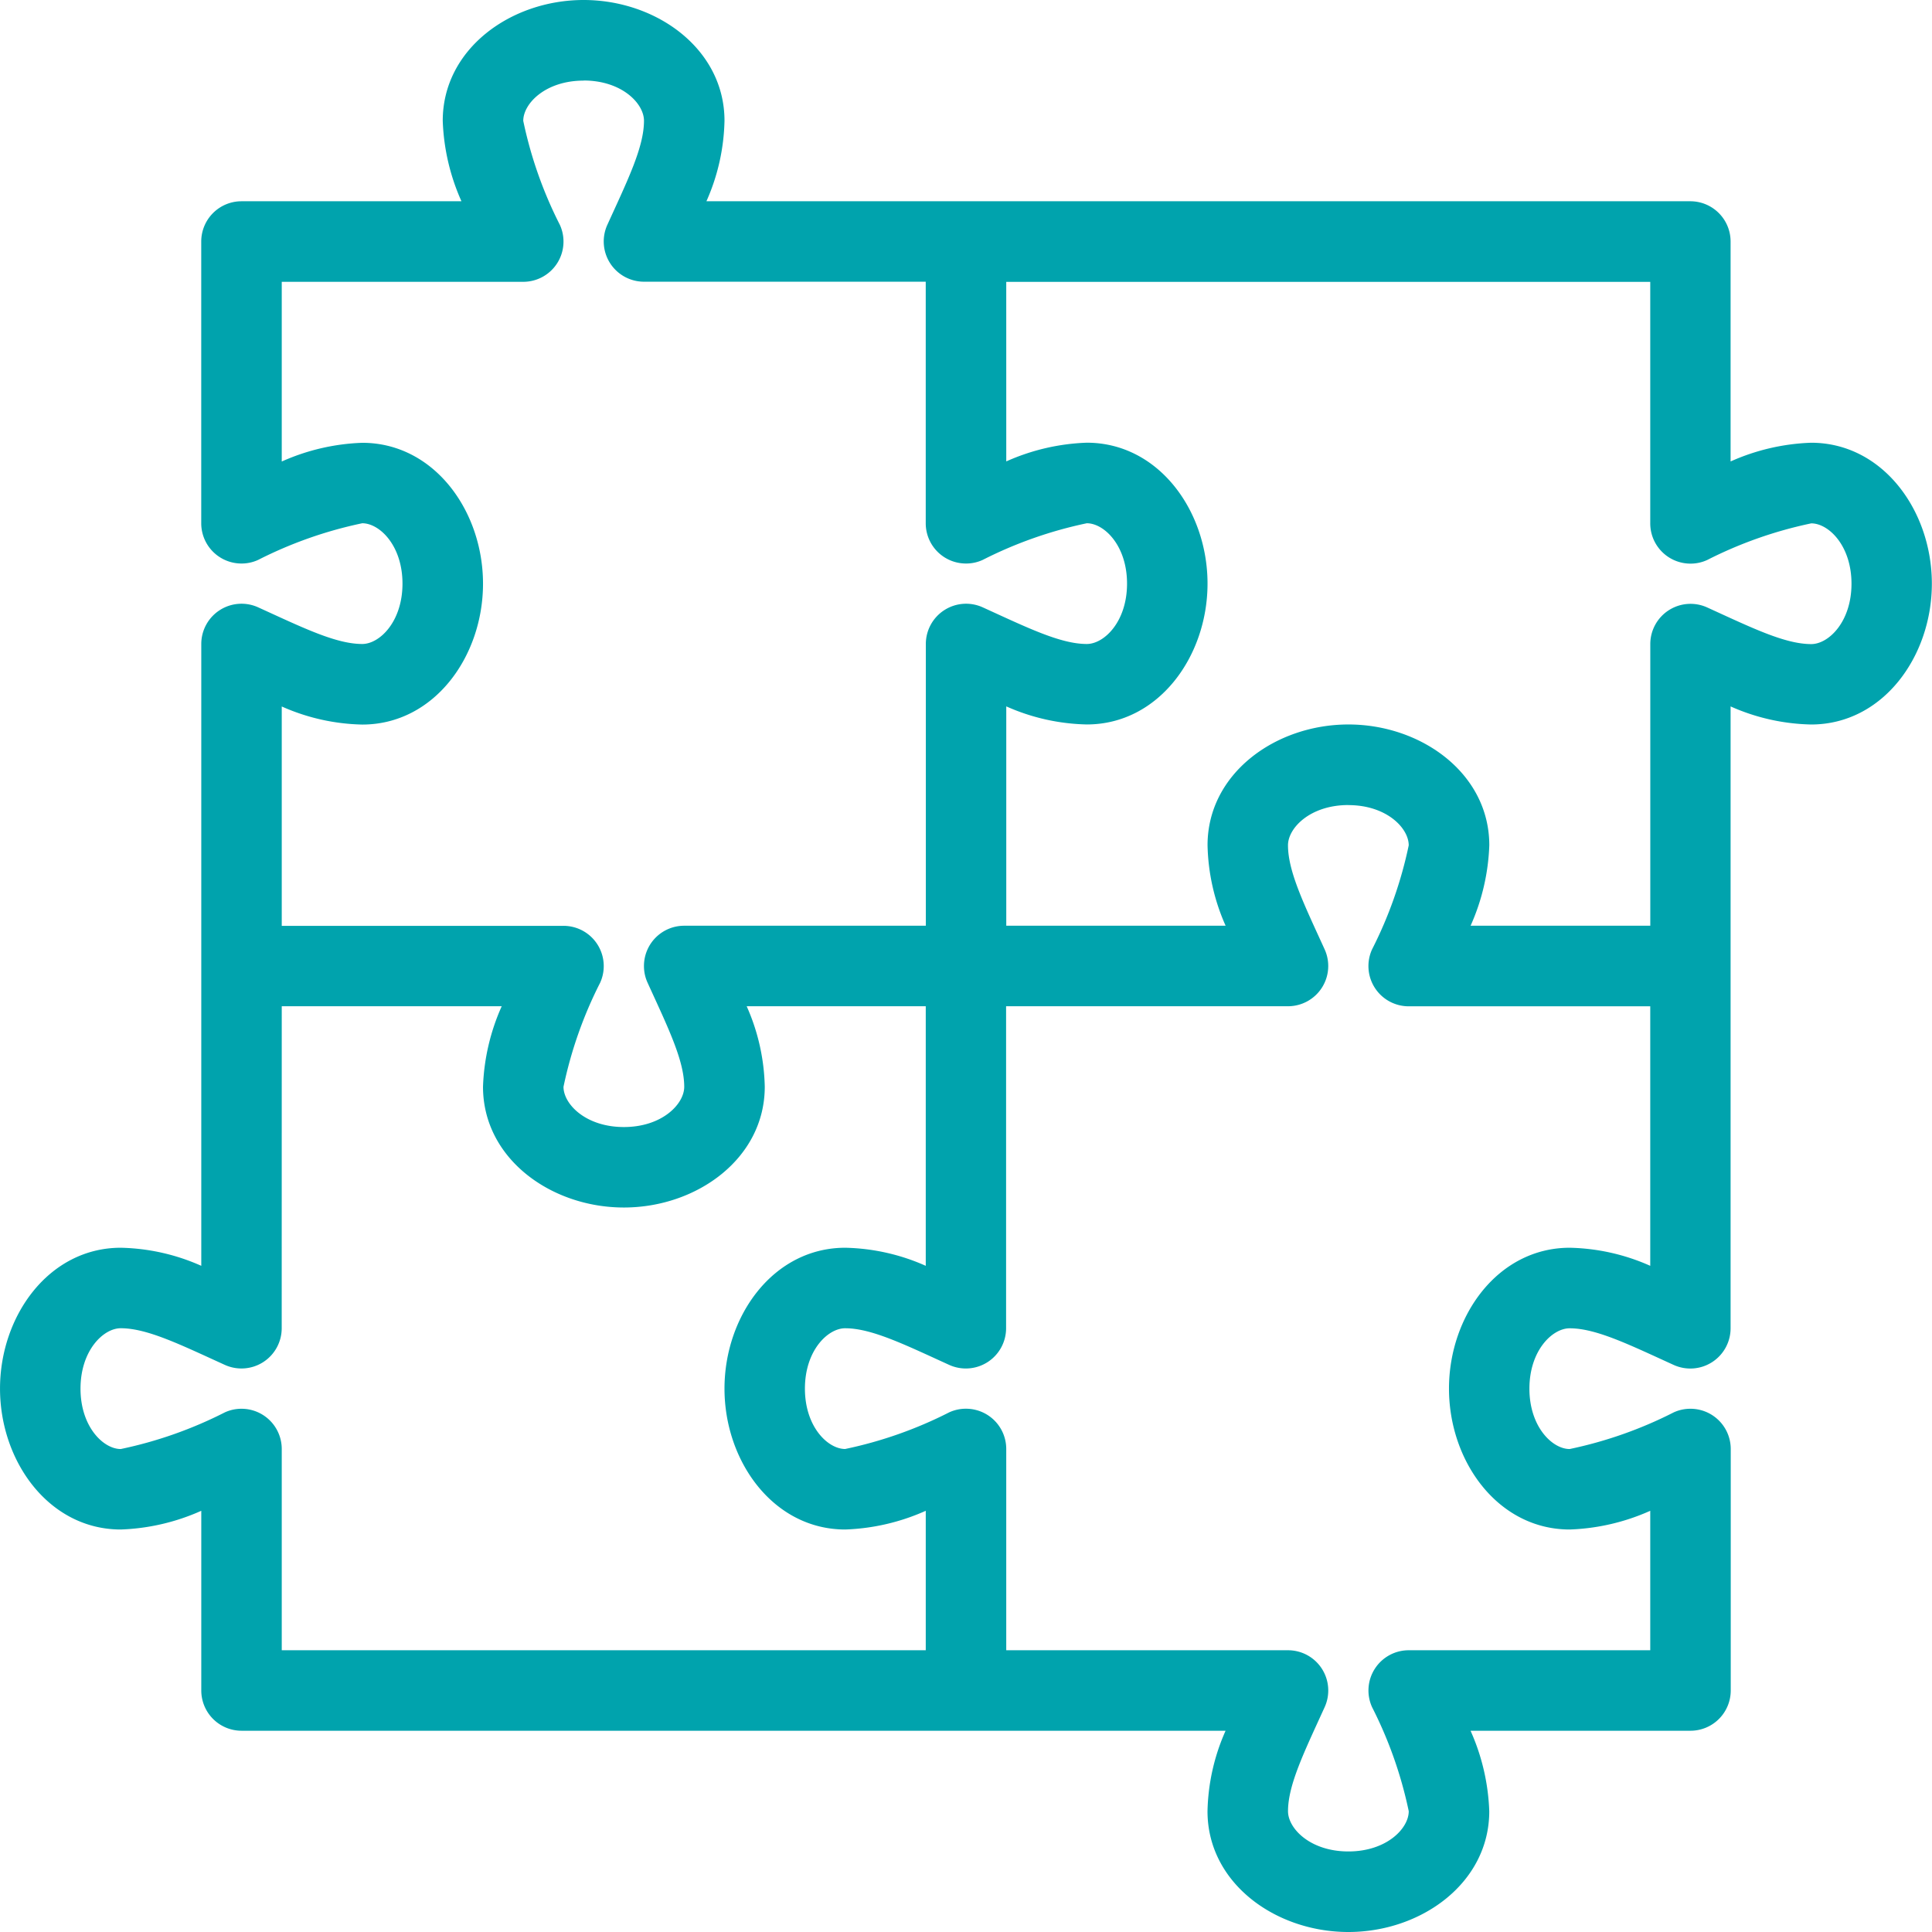 <?xml version="1.0" encoding="UTF-8"?> <svg xmlns="http://www.w3.org/2000/svg" xmlns:xlink="http://www.w3.org/1999/xlink" width="91.598" height="91.598" viewBox="0 0 91.598 91.598"><defs><clipPath id="clip-path"><rect id="Rectangle_94" data-name="Rectangle 94" width="91.598" height="91.598" fill="#00a3ad"></rect></clipPath></defs><g id="Group_137" data-name="Group 137" transform="translate(0 0)"><g id="Group_136" data-name="Group 136" transform="translate(0 -0.001)" clip-path="url(#clip-path)"><path id="Path_226" data-name="Path 226" d="M27.67,0c-3.459,0-6.679,2.328-6.679,5.725a10.18,10.18,0,0,0,.887,3.817H11.45A1.909,1.909,0,0,0,9.541,11.45V24.808a1.907,1.907,0,0,0,1.907,1.909,1.877,1.877,0,0,0,.795-.173,19.838,19.838,0,0,1,4.931-1.736c.82,0,1.908,1.051,1.908,2.862s-1.088,2.862-1.908,2.862c-1.253,0-2.823-.776-4.931-1.736a1.908,1.908,0,0,0-2.7,1.736V60.014a9.851,9.851,0,0,0-3.817-.857c-3.4,0-5.725,3.22-5.725,6.679s2.328,6.679,5.725,6.679a10.18,10.18,0,0,0,3.817-.887v8.52a1.909,1.909,0,0,0,1.908,1.908H58.106a9.852,9.852,0,0,0-.857,3.817c0,3.4,3.218,5.725,6.679,5.725s6.679-2.328,6.679-5.725a10.18,10.18,0,0,0-.887-3.817H80.148a1.909,1.909,0,0,0,1.908-1.908V68.7a1.908,1.908,0,0,0-1.907-1.909,1.885,1.885,0,0,0-.8.173,19.787,19.787,0,0,1-4.93,1.736c-.82,0-1.908-1.051-1.908-2.862s1.088-2.862,1.908-2.862c1.253,0,2.823.776,4.93,1.736a1.909,1.909,0,0,0,2.7-1.736V33.492a9.852,9.852,0,0,0,3.817.857c3.4,0,5.725-3.22,5.725-6.679s-2.328-6.679-5.725-6.679a10.18,10.18,0,0,0-3.817.887V11.45a1.909,1.909,0,0,0-1.908-1.908H33.492a9.851,9.851,0,0,0,.857-3.817C34.349,2.328,31.13,0,27.67,0m0,3.817c1.811,0,2.862,1.088,2.862,1.908,0,1.253-.776,2.823-1.736,4.931a1.908,1.908,0,0,0,1.736,2.7H43.89v11.45A1.907,1.907,0,0,0,45.8,26.717a1.877,1.877,0,0,0,.795-.173,19.838,19.838,0,0,1,4.931-1.736c.82,0,1.908,1.051,1.908,2.862s-1.088,2.862-1.908,2.862c-1.253,0-2.823-.776-4.931-1.736a1.908,1.908,0,0,0-2.7,1.736V43.89H32.441A1.907,1.907,0,0,0,30.531,45.8a1.877,1.877,0,0,0,.173.795c.961,2.108,1.736,3.678,1.736,4.931,0,.82-1.051,1.908-2.862,1.908s-2.862-1.088-2.862-1.908a19.79,19.79,0,0,1,1.736-4.931,1.908,1.908,0,0,0-1.736-2.7H13.358v-10.4a9.851,9.851,0,0,0,3.817.857c3.4,0,5.725-3.22,5.725-6.679s-2.328-6.679-5.725-6.679a10.18,10.18,0,0,0-3.817.887v-8.52h11.45a1.908,1.908,0,0,0,1.736-2.7,19.79,19.79,0,0,1-1.736-4.931c0-.82,1.051-1.908,2.862-1.908m20.037,9.541H78.24v11.45a1.907,1.907,0,0,0,1.907,1.909,1.877,1.877,0,0,0,.795-.173,19.838,19.838,0,0,1,4.931-1.736c.82,0,1.908,1.051,1.908,2.862s-1.088,2.862-1.908,2.862c-1.253,0-2.824-.776-4.931-1.736a1.908,1.908,0,0,0-2.7,1.736V43.89h-8.52a10.18,10.18,0,0,0,.887-3.817c0-3.4-3.22-5.725-6.679-5.725s-6.679,2.328-6.679,5.725a9.852,9.852,0,0,0,.857,3.817h-10.4v-10.4a9.851,9.851,0,0,0,3.817.857c3.4,0,5.725-3.22,5.725-6.679s-2.328-6.679-5.725-6.679a10.18,10.18,0,0,0-3.817.887Zm16.22,24.808c1.81,0,2.862,1.088,2.862,1.908a19.806,19.806,0,0,1-1.738,4.931,1.908,1.908,0,0,0,1.738,2.7H78.24V60.014a9.852,9.852,0,0,0-3.817-.857c-3.4,0-5.725,3.22-5.725,6.679s2.328,6.679,5.725,6.679a10.18,10.18,0,0,0,3.817-.887V78.24H66.79a1.908,1.908,0,0,0-1.738,2.7,19.806,19.806,0,0,1,1.738,4.931c0,.82-1.052,1.908-2.862,1.908s-2.862-1.088-2.862-1.908c0-1.253.776-2.823,1.736-4.931a1.908,1.908,0,0,0-1.736-2.7H47.707V68.7A1.908,1.908,0,0,0,45.8,66.789a1.885,1.885,0,0,0-.8.173,19.772,19.772,0,0,1-4.93,1.736c-.82,0-1.908-1.051-1.908-2.862s1.088-2.862,1.908-2.862c1.253,0,2.823.776,4.93,1.736a1.909,1.909,0,0,0,2.7-1.736V47.707H61.065a1.908,1.908,0,0,0,1.736-2.7c-.961-2.108-1.736-3.678-1.736-4.931,0-.82,1.051-1.908,2.862-1.908M13.358,47.707H23.787a10.18,10.18,0,0,0-.887,3.817c0,3.4,3.22,5.725,6.679,5.725s6.679-2.328,6.679-5.725a9.851,9.851,0,0,0-.857-3.817h8.49V60.014a9.851,9.851,0,0,0-3.817-.857c-3.4,0-5.725,3.22-5.725,6.679s2.328,6.679,5.725,6.679a10.18,10.18,0,0,0,3.817-.887V78.24H13.358V68.7a1.907,1.907,0,0,0-1.907-1.909,1.877,1.877,0,0,0-.795.173A19.79,19.79,0,0,1,5.725,68.7c-.82,0-1.908-1.051-1.908-2.862S4.9,62.973,5.725,62.973c1.253,0,2.823.776,4.931,1.736a1.908,1.908,0,0,0,2.7-1.736Z" transform="translate(0 0.001)" fill="#00a3ad"></path></g></g></svg> 